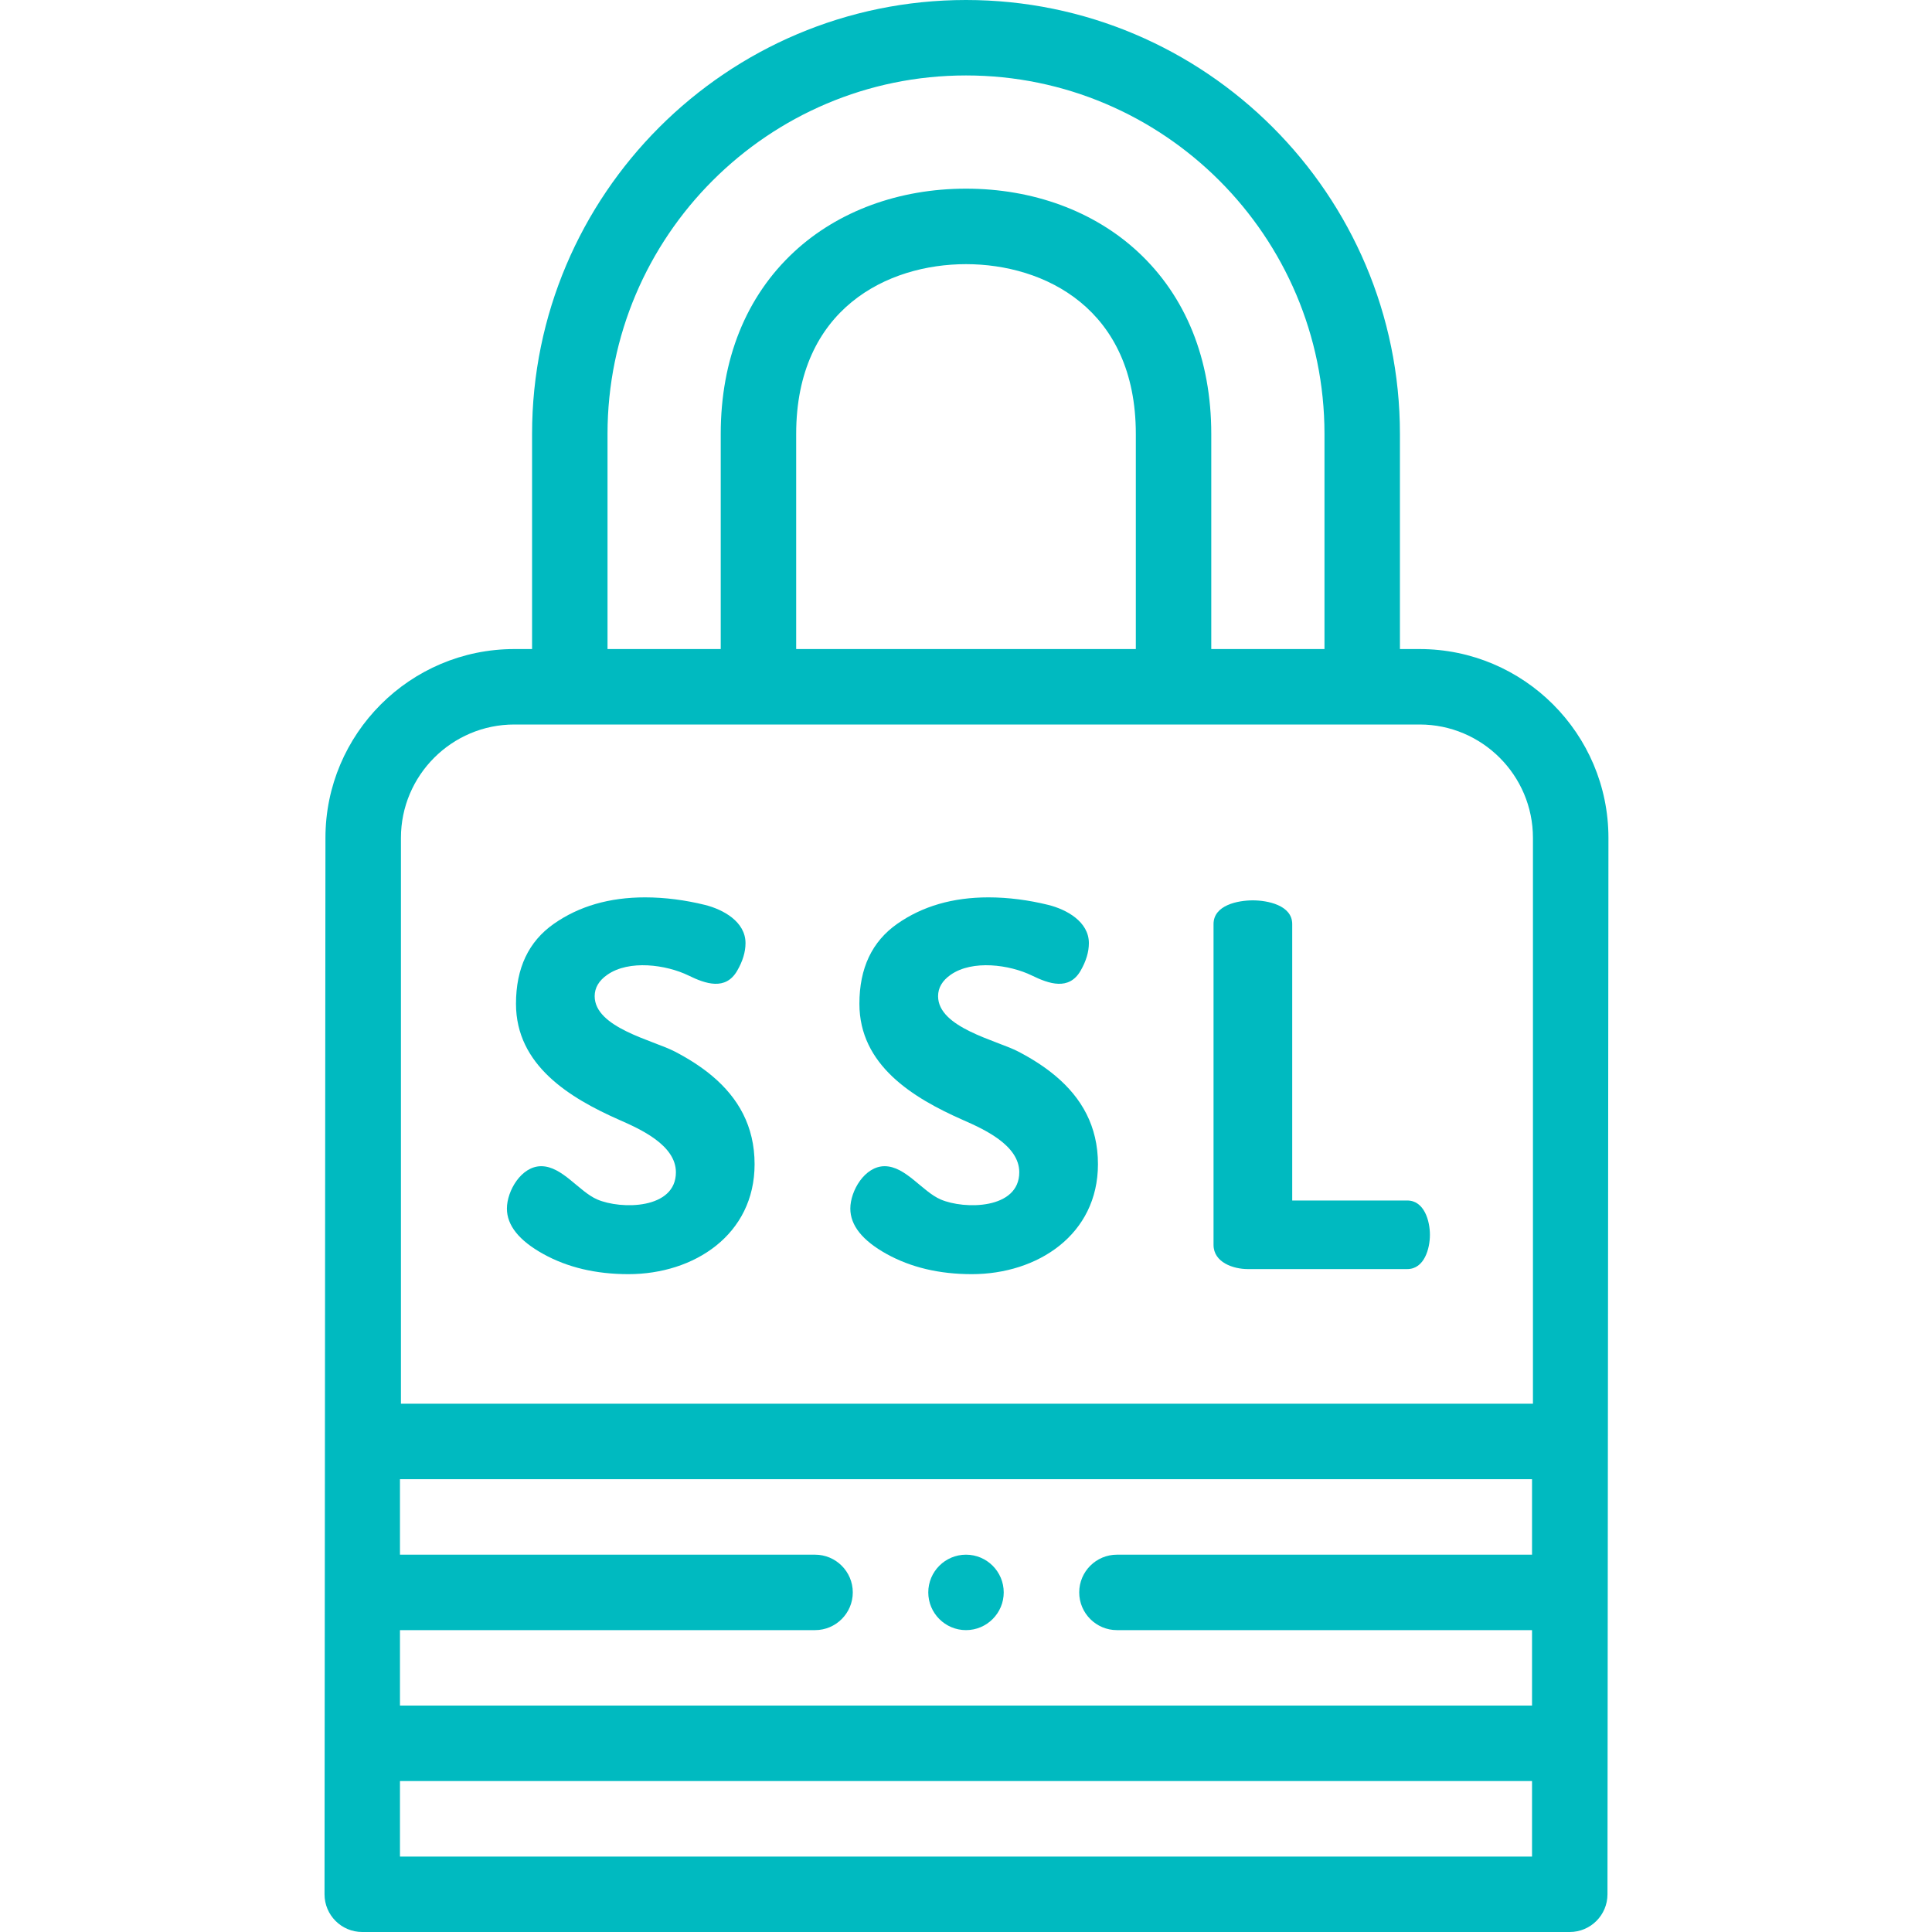 <svg width="40" height="40" viewBox="0 0 40 40" fill="none" xmlns="http://www.w3.org/2000/svg">
<path d="M29.391 13.438H28.984V8.984C28.984 4.03 24.954 0 20 0C15.046 0 11.016 4.03 11.016 8.984V13.438H10.648C8.492 13.438 6.738 15.191 6.738 17.347L6.719 39.219C6.719 39.65 7.068 40 7.5 40H32.5C32.931 40 33.281 39.65 33.281 39.219L33.301 17.347C33.301 15.191 31.547 13.438 29.391 13.438ZM12.578 8.984C12.578 4.892 15.908 1.562 20 1.562C24.092 1.562 27.422 4.892 27.422 8.984V13.438H25.078V8.984C25.078 7.439 24.553 6.135 23.558 5.213C22.649 4.37 21.386 3.906 20 3.906C18.614 3.906 17.351 4.37 16.442 5.213C15.447 6.135 14.922 7.439 14.922 8.984V13.438H12.578V8.984ZM23.516 8.984V13.438H16.484V8.984C16.484 6.389 18.378 5.469 20 5.469C21.622 5.469 23.516 6.389 23.516 8.984ZM31.719 38.438H8.281V36.875H31.719V38.438ZM31.719 32.188H23.125C22.694 32.188 22.344 32.538 22.344 32.969C22.344 33.399 22.694 33.75 23.125 33.75H31.719V35.312H8.281V33.75H16.875C17.306 33.75 17.656 33.399 17.656 32.969C17.656 32.538 17.306 32.188 16.875 32.188H8.281V30.625H31.719V32.188ZM31.738 29.062H8.301V17.347C8.301 16.053 9.354 15 10.648 15H29.392C30.685 15 31.738 16.053 31.738 17.347V29.062Z" fill="#00BAC0"/>
<path d="M14.749 22.28C14.52 22.087 14.255 21.918 13.967 21.769C13.519 21.537 12.312 21.276 12.312 20.625C12.312 20.451 12.399 20.303 12.573 20.182C13.023 19.866 13.793 19.972 14.255 20.197C14.61 20.371 15.023 20.512 15.262 20.099C15.377 19.901 15.435 19.71 15.435 19.526C15.435 19.081 14.97 18.828 14.594 18.735C14.193 18.636 13.77 18.579 13.356 18.579C12.618 18.579 11.988 18.761 11.466 19.127C10.944 19.493 10.683 20.044 10.683 20.782C10.683 22.053 11.789 22.731 12.829 23.189C13.254 23.376 13.993 23.707 13.994 24.27C13.994 25.041 12.856 25.045 12.364 24.833C11.984 24.668 11.641 24.145 11.205 24.145C10.793 24.145 10.495 24.655 10.495 25.022C10.495 25.37 10.746 25.684 11.247 25.962C11.748 26.24 12.336 26.38 13.012 26.38C14.369 26.38 15.623 25.565 15.623 24.103C15.623 23.313 15.281 22.729 14.749 22.28Z" fill="#00BAC0"/>
<path d="M29.135 24.855H26.754V19.132C26.754 18.741 26.242 18.641 25.939 18.641C25.634 18.641 25.125 18.737 25.125 19.132V25.774C25.125 26.137 25.534 26.275 25.835 26.275H29.135C29.49 26.275 29.605 25.85 29.605 25.565C29.605 25.28 29.489 24.855 29.135 24.855Z" fill="#00BAC0"/>
<path d="M20 33.75C20.431 33.75 20.781 33.399 20.781 32.969C20.781 32.538 20.431 32.188 20 32.188C19.569 32.188 19.219 32.538 19.219 32.969C19.219 33.399 19.569 33.75 20 33.75Z" fill="#00BAC0"/>
<path d="M21.858 22.28C21.629 22.087 21.365 21.918 21.077 21.769C20.628 21.537 19.422 21.276 19.422 20.625C19.422 20.451 19.509 20.303 19.682 20.182C20.133 19.866 20.902 19.972 21.364 20.197C21.72 20.371 22.132 20.512 22.372 20.099C22.486 19.901 22.544 19.71 22.544 19.526C22.544 19.081 22.079 18.828 21.703 18.735C21.302 18.636 20.879 18.579 20.466 18.579C19.728 18.579 19.098 18.761 18.576 19.127C18.054 19.493 17.793 20.044 17.793 20.782C17.793 22.053 18.899 22.731 19.939 23.189C20.363 23.376 21.103 23.707 21.103 24.27C21.103 25.041 19.965 25.045 19.474 24.833C19.093 24.668 18.75 24.145 18.315 24.145C17.903 24.145 17.605 24.655 17.605 25.022C17.605 25.37 17.855 25.684 18.356 25.962C18.858 26.24 19.446 26.38 20.121 26.38C21.479 26.38 22.732 25.565 22.732 24.103C22.732 23.313 22.39 22.729 21.858 22.28Z" fill="#00BAC0"/>
</svg>
